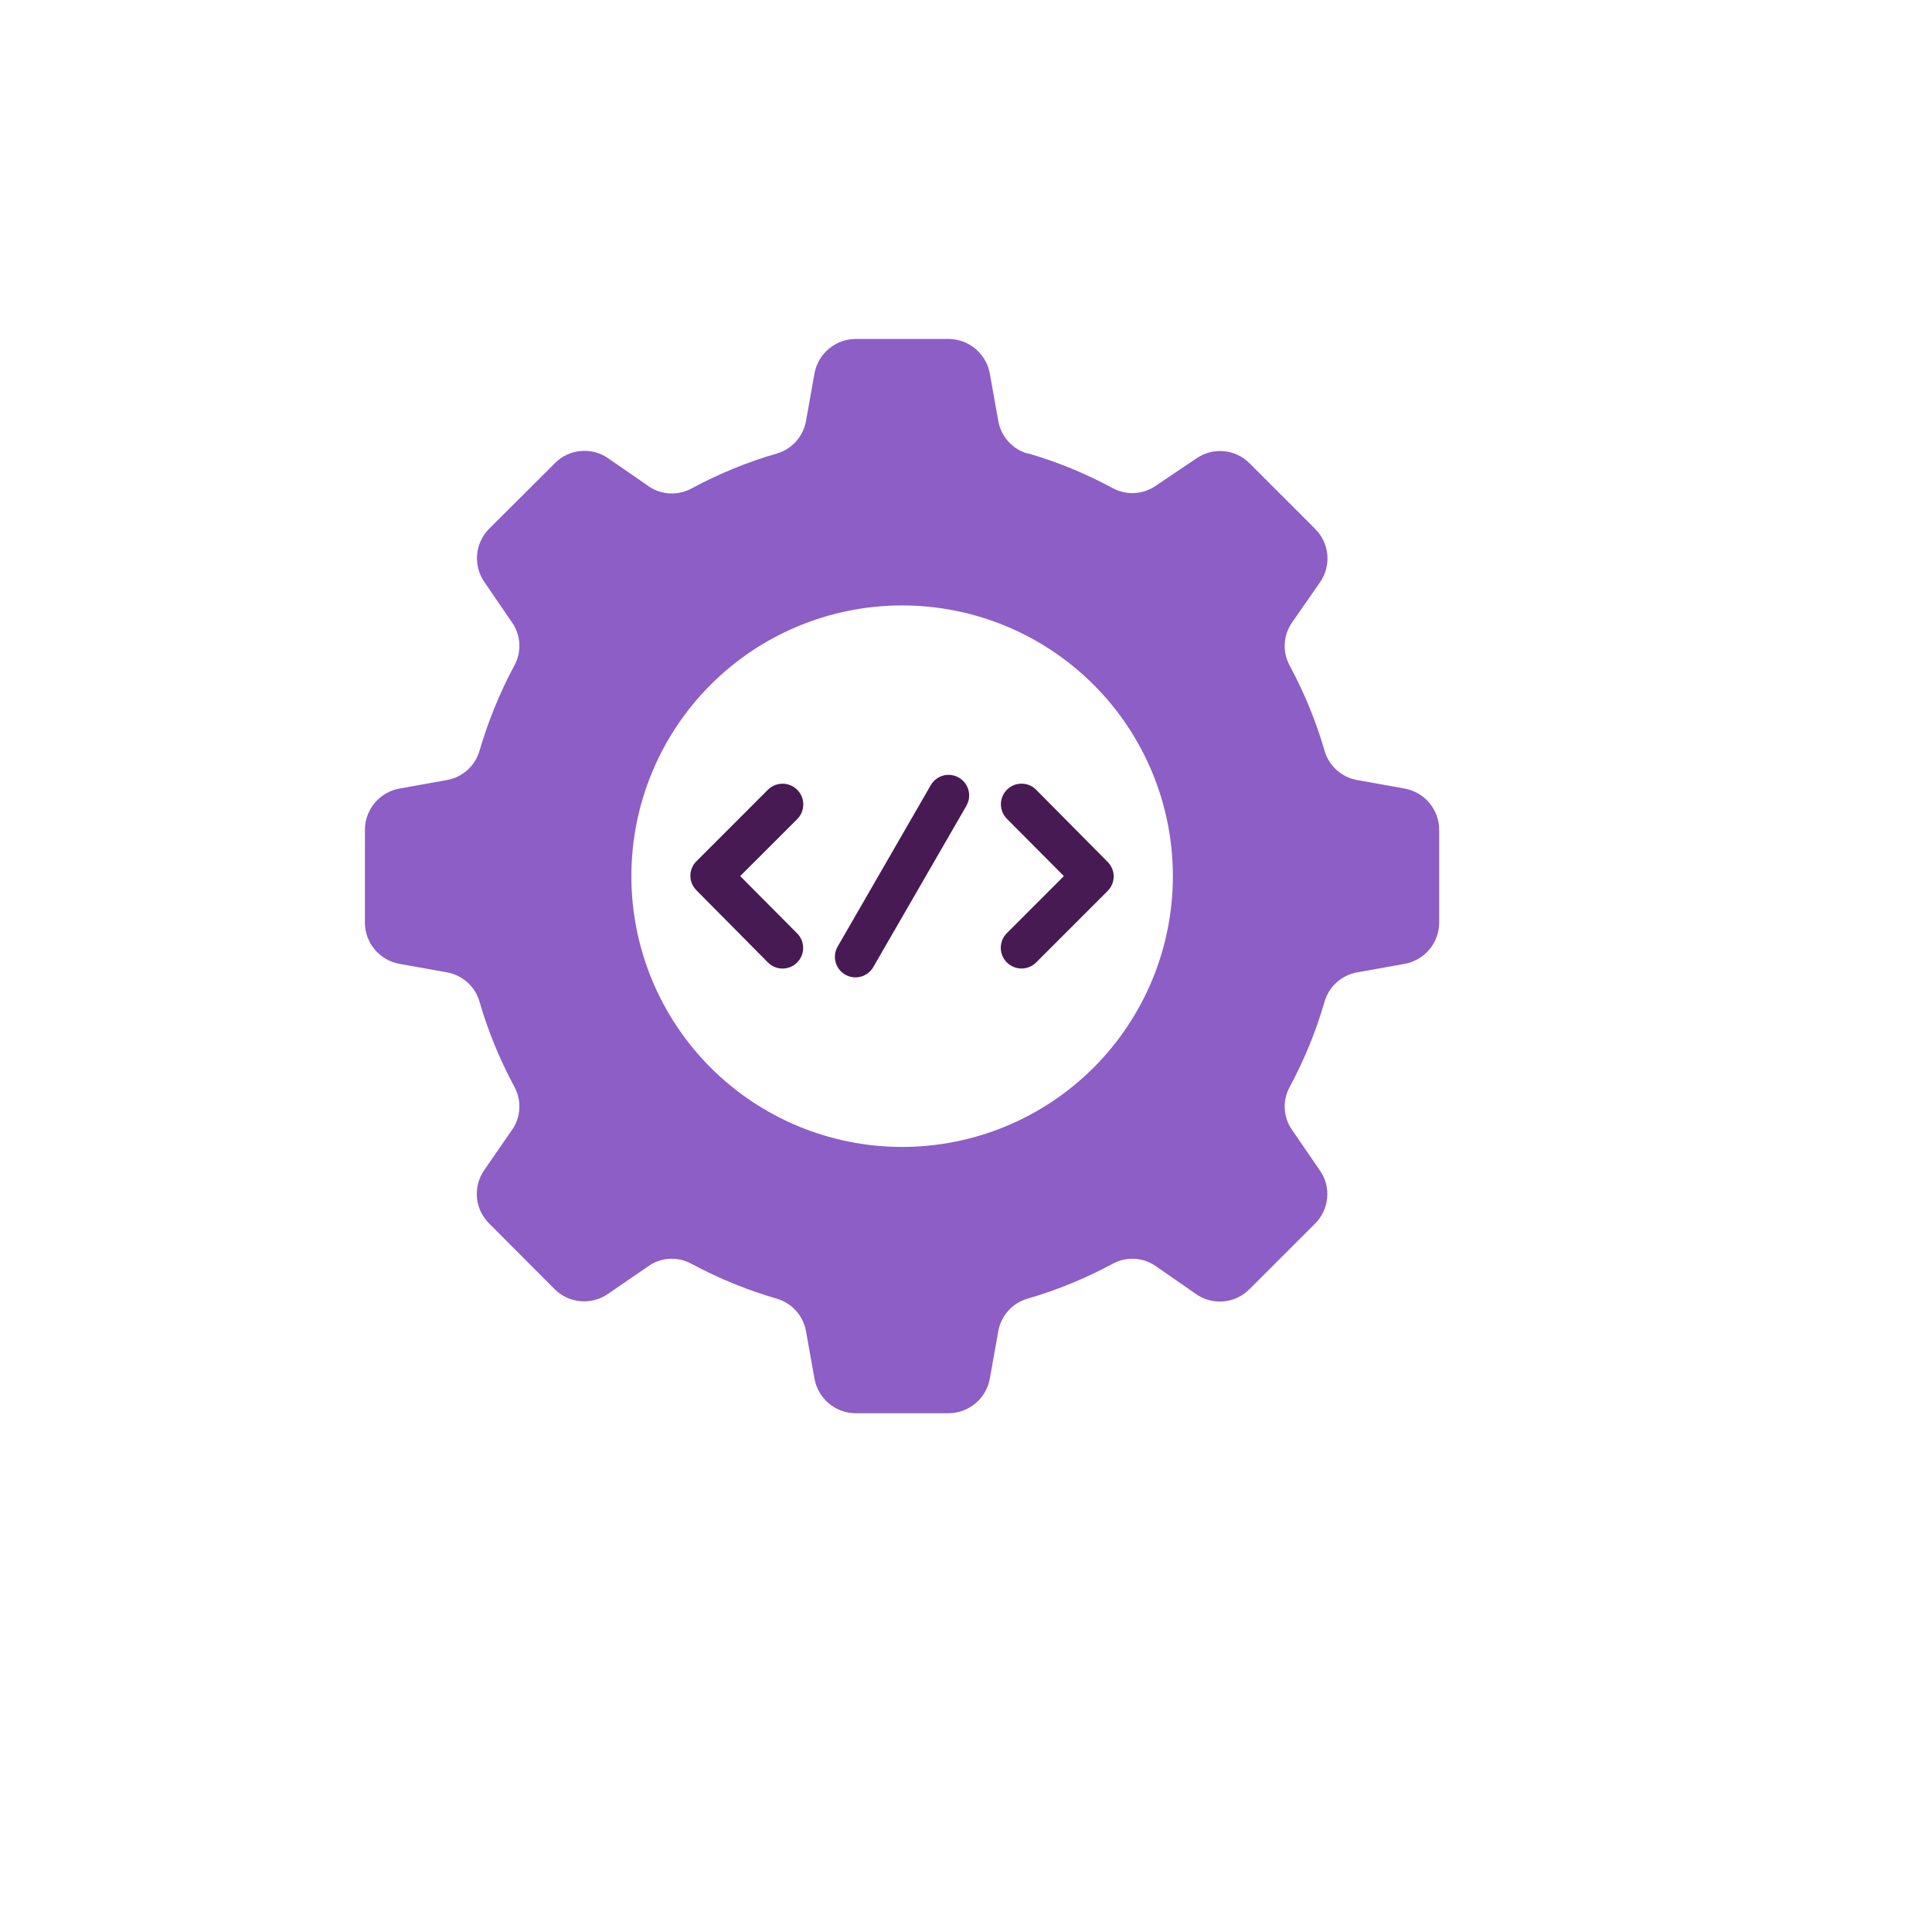 <svg width="49" height="49" viewBox="0 0 49 49" fill="none" xmlns="http://www.w3.org/2000/svg">
<g filter="url(#filter0_d_648_106)">
<circle cx="22.878" cy="22.22" r="20" fill="white"/>
</g>
<path fill-rule="evenodd" clip-rule="evenodd" d="M23.614 19.901L21.238 24.019C21.103 24.267 21.192 24.577 21.435 24.718C21.68 24.86 21.992 24.781 22.141 24.54L24.519 20.422H24.517C24.652 20.173 24.563 19.863 24.32 19.723C24.075 19.58 23.763 19.659 23.614 19.901ZM19.479 20.027L17.663 21.843C17.566 21.941 17.509 22.073 17.509 22.212C17.509 22.35 17.566 22.482 17.663 22.58L19.479 24.413C19.683 24.617 20.015 24.615 20.217 24.411C20.421 24.206 20.421 23.875 20.216 23.671L18.773 22.22L20.216 20.778C20.423 20.574 20.426 20.241 20.223 20.034C20.019 19.827 19.686 19.824 19.479 20.027ZM25.54 20.769L26.982 22.22L25.54 23.663C25.332 23.866 25.329 24.199 25.533 24.406C25.737 24.613 26.069 24.617 26.276 24.413L28.092 22.597C28.19 22.499 28.246 22.367 28.246 22.229C28.246 22.09 28.19 21.958 28.092 21.86L26.276 20.027C26.072 19.824 25.74 19.825 25.538 20.029C25.334 20.235 25.334 20.565 25.54 20.769Z" fill="#481A54"/>
<path fill-rule="evenodd" clip-rule="evenodd" d="M26.065 11.496C26.808 11.711 27.526 12.006 28.208 12.373C28.562 12.571 28.997 12.547 29.326 12.311L30.335 11.633C30.757 11.333 31.334 11.386 31.695 11.754L33.354 13.412H33.352C33.722 13.774 33.773 14.35 33.475 14.773L32.778 15.776C32.542 16.105 32.518 16.541 32.717 16.895C33.083 17.577 33.378 18.295 33.593 19.038C33.705 19.427 34.029 19.716 34.426 19.785L35.623 19.999C36.134 20.091 36.502 20.535 36.501 21.051V23.394C36.502 23.91 36.134 24.354 35.623 24.446L34.426 24.66C34.029 24.729 33.705 25.018 33.593 25.407C33.378 26.15 33.083 26.872 32.717 27.555C32.518 27.906 32.542 28.341 32.778 28.669L33.47 29.678C33.77 30.099 33.717 30.676 33.349 31.038L31.69 32.696V32.694C31.329 33.064 30.753 33.116 30.33 32.818L29.326 32.12C28.997 31.884 28.562 31.86 28.208 32.059C27.526 32.425 26.808 32.72 26.065 32.936C25.676 33.047 25.386 33.371 25.318 33.768L25.104 34.966C25.011 35.476 24.568 35.844 24.052 35.843H21.709C21.193 35.844 20.749 35.476 20.657 34.966L20.443 33.768C20.374 33.371 20.085 33.047 19.696 32.936C18.952 32.72 18.231 32.425 17.548 32.059C17.197 31.86 16.761 31.884 16.434 32.12L15.425 32.812C15.002 33.11 14.425 33.059 14.062 32.691L12.409 31.033C12.039 30.671 11.987 30.096 12.285 29.672L12.977 28.669H12.979C13.214 28.34 13.238 27.905 13.039 27.55C12.672 26.868 12.378 26.15 12.162 25.407C12.052 25.018 11.727 24.729 11.329 24.66L10.132 24.446C9.623 24.354 9.253 23.91 9.255 23.394V21.051C9.253 20.535 9.623 20.091 10.132 19.999L11.329 19.785C11.727 19.716 12.052 19.427 12.162 19.038C12.38 18.295 12.674 17.573 13.039 16.89C13.238 16.539 13.214 16.104 12.979 15.776L12.29 14.768C11.992 14.344 12.044 13.767 12.412 13.404L14.07 11.751C14.432 11.381 15.007 11.329 15.43 11.627L16.434 12.32V12.321C16.763 12.556 17.198 12.58 17.553 12.381C18.235 12.015 18.952 11.72 19.696 11.504C20.085 11.395 20.374 11.069 20.443 10.672L20.657 9.474C20.749 8.965 21.193 8.595 21.709 8.597H24.052C24.568 8.595 25.011 8.965 25.104 9.474L25.318 10.672C25.387 11.069 25.676 11.395 26.065 11.504V11.496ZM22.88 15.355C21.059 15.355 19.312 16.078 18.024 17.366C16.736 18.654 16.013 20.401 16.013 22.222C16.013 24.043 16.736 25.79 18.024 27.078C19.312 28.366 21.059 29.089 22.88 29.089C24.701 29.089 26.448 28.366 27.736 27.078C29.024 25.79 29.747 24.043 29.747 22.222C29.747 20.401 29.025 18.654 27.736 17.366C26.448 16.078 24.701 15.355 22.88 15.355Z" fill="#8C5EC6"/>
<defs>
<filter id="filter0_d_648_106" x="0.878" y="0.22" width="48" height="48" filterUnits="userSpaceOnUse" color-interpolation-filters="sRGB">
<feFlood flood-opacity="0" result="BackgroundImageFix"/>
<feColorMatrix in="SourceAlpha" type="matrix" values="0 0 0 0 0 0 0 0 0 0 0 0 0 0 0 0 0 0 127 0" result="hardAlpha"/>
<feOffset dx="2" dy="2"/>
<feGaussianBlur stdDeviation="2"/>
<feComposite in2="hardAlpha" operator="out"/>
<feColorMatrix type="matrix" values="0 0 0 0 0.78 0 0 0 0 0.78 0 0 0 0 0.78 0 0 0 0.25 0"/>
<feBlend mode="normal" in2="BackgroundImageFix" result="effect1_dropShadow_648_106"/>
<feBlend mode="normal" in="SourceGraphic" in2="effect1_dropShadow_648_106" result="shape"/>
</filter>
</defs>
</svg>
